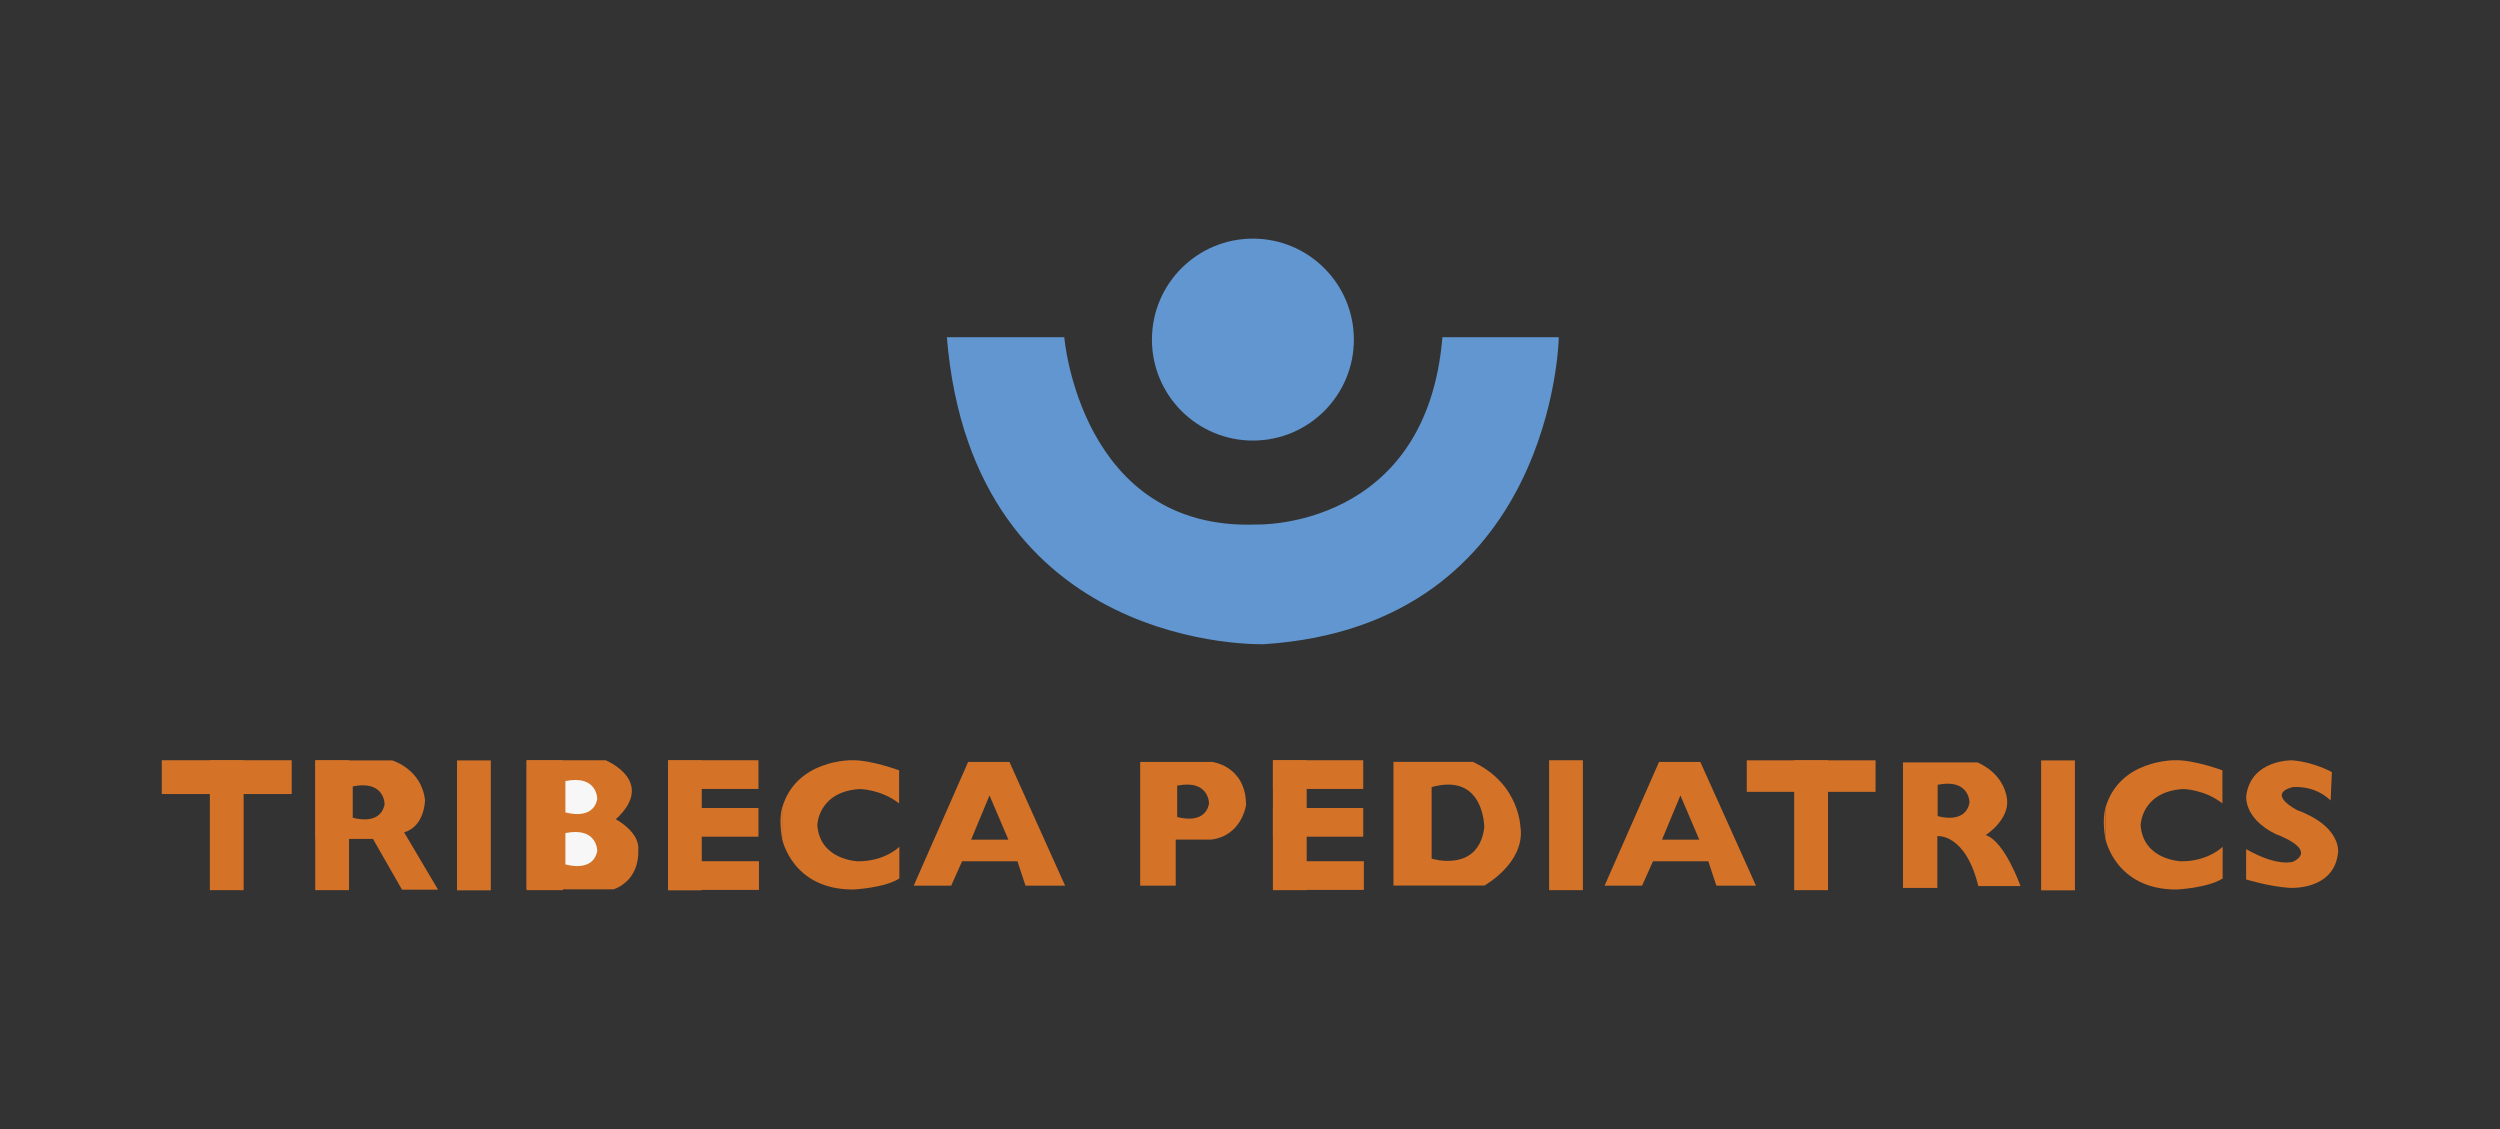 <svg viewBox="0 0 310 140" xmlns="http://www.w3.org/2000/svg"><rect x="0" y="0" width="310" height="140" fill="#333333" stroke="none"/><g fill="#d47228"><path d="m20.06 94.27h16.11v4.19h-16.11z"/><path d="m30.21 94.27v16.11h-4.19v-16.11z"/><path d="m43.28 94.27v16.11h-4.19v-16.11z"/><path d="m60.86 94.29v16.11h-4.19v-16.11z"/><path d="m69.8 94.27v16.11h-4.49v-16.11z"/><path d="m87.02 94.29v16.11h-4.19v-16.11z"/><path d="m94.05 97.83h-11.2v-3.56h11.2z"/><path d="m94.05 103.75h-11.2v-3.56h11.2z"/><path d="m94.11 110.35h-11.2v-3.56h11.2z"/><path d="m162.03 94.27v16.11h-4.19v-16.11z"/><path d="m196.28 94.27v16.11h-4.19v-16.11z"/><path d="m226.67 94.27v16.11h-4.19v-16.11z"/><path d="m257.29 94.29v16.11h-4.19v-16.11z"/><path d="m169.04 97.83h-11.2v-3.56h11.2z"/><path d="m232.57 98.19h-15.97v-3.91h15.97z"/><path d="m169.04 103.75h-11.2v-3.56h11.2z"/><path d="m169.12 110.35h-11.2v-3.56h11.2z"/><path d="m50.12 103.21c2.58-.76 2.58-4.01 2.58-4.01-.45-3.88-4.08-4.91-4.08-4.91h-9.51v9.74h7.14l3.6 6.29h4.47l-4.19-7.08v-.02zm-6.38-1.82v-3.88c3.97-.8 3.95 2.21 3.95 2.21-.52 2.76-3.95 1.67-3.95 1.67z"/><path d="m65.31 94.27h9.79s6.38 2.61 1.26 7.32c0 0 3.08 1.61 2.78 3.91 0 0 .32 3.5-3.04 4.78h-10.81v-16.02h.02z"/></g><path d="m70.11 100.73v-3.88c3.97-.8 3.95 2.21 3.95 2.21-.52 2.76-3.95 1.67-3.95 1.67z" fill="#f7f7f7"/><path d="m70.11 107.18v-3.88c3.97-.8 3.95 2.21 3.95 2.21-.52 2.76-3.95 1.67-3.95 1.67z" fill="#f7f7f7"/><g fill="#d47228"><path d="m111.52 95.53s-3.56-1.32-5.86-1.26c0 0-6.95-.15-8.68 5.92v3.82s1.21 6.29 8.79 6.29c0 0 3.88-.17 5.75-1.37v-3.93s-1.78 1.82-5.14 1.8c0 0-4.71-.13-5.03-4.47 0 0 .06-4.14 5.23-4.49 0 0 2.61 0 4.91 1.78v-4.08h.02z"/><path d="m275.61 95.53s-3.56-1.32-5.86-1.26c0 0-6.95-.15-8.68 5.92v3.82s1.21 6.29 8.79 6.29c0 0 3.88-.17 5.75-1.37v-3.93s-1.78 1.82-5.14 1.8c0 0-4.71-.13-5.03-4.47 0 0 .06-4.14 5.23-4.49 0 0 2.61 0 4.91 1.78v-4.08h.02z"/><path d="m125.19 94.48h-5.14l-6.75 15.34h4.65l1.35-3.02h6.86l1 3.02h4.91l-6.9-15.34zm-4.77 9.64 2.28-5.49 2.34 5.49z"/><path d="m210.86 94.48h-5.14l-6.75 15.34h4.65l1.35-3.02h6.86l1 3.02h4.91l-6.9-15.34zm-4.77 9.64 2.28-5.49 2.34 5.49z"/><path d="m150.37 94.48h-8.99v15.34h4.41v-5.71h4.38c3.82-.46 4.34-4.28 4.34-4.28 0-4.82-4.14-5.34-4.14-5.34zm-4.4 6.82v-3.88c3.97-.8 3.95 2.21 3.95 2.21-.52 2.76-3.95 1.67-3.95 1.67z"/><path d="m188.55 102.78s0-5.58-5.93-8.31h-9.83v15.34h11.27s4.91-2.71 4.51-7.03zm-11.03 3.68v-8.86c6.58-1.84 6.53 5.03 6.53 5.03-.74 5.66-6.53 3.84-6.53 3.84z"/><path d="m246.24 103.54s2.97-1.89 2.63-4.49c-.17-1.26-.96-3.28-3.65-4.51h-9.25v15.56h4.26v-6.42s3.47-.39 5.08 6.19h5.23s-1.95-5.56-4.32-6.32l.02-.02zm-5.97-2.35v-3.88c3.97-.8 3.95 2.21 3.95 2.21-.52 2.76-3.95 1.67-3.95 1.67z"/><path d="m289.15 95.74s-2.23-1.26-4.95-1.46c0 0-5.03-.11-5.66 4.34 0 0-.43 2.78 3.63 4.8 0 0 5.23 1.82 2.23 3.41 0 0-1.84.76-5.88-1.54v3.76s2.73.85 5.3 1.04c0 0 5.62.43 6.1-4.39 0 0 .46-3.21-5.04-5.23 0 0-3.89-1.95-.65-2.86 0 0 2.67-.37 4.77 1.65l.15-3.54z"/></g><path d="m131.97 41.81s1.98 24.07 23.88 23.23c0 0 21.03.65 23.01-23.23h14.43s-.54 35.7-36.53 38.07c0 0-36.12 1.24-39.35-38.07z" fill="#6196d0"/><circle cx="155.36" cy="42.11" fill="#6196d0" r="12.52"/><path d="m261.07 104.01s-.45-2.15 0-3.82z" fill="#d47228"/><path d="m96.98 103.97s-.45-2.15 0-3.82z" fill="#d47228"/></svg>